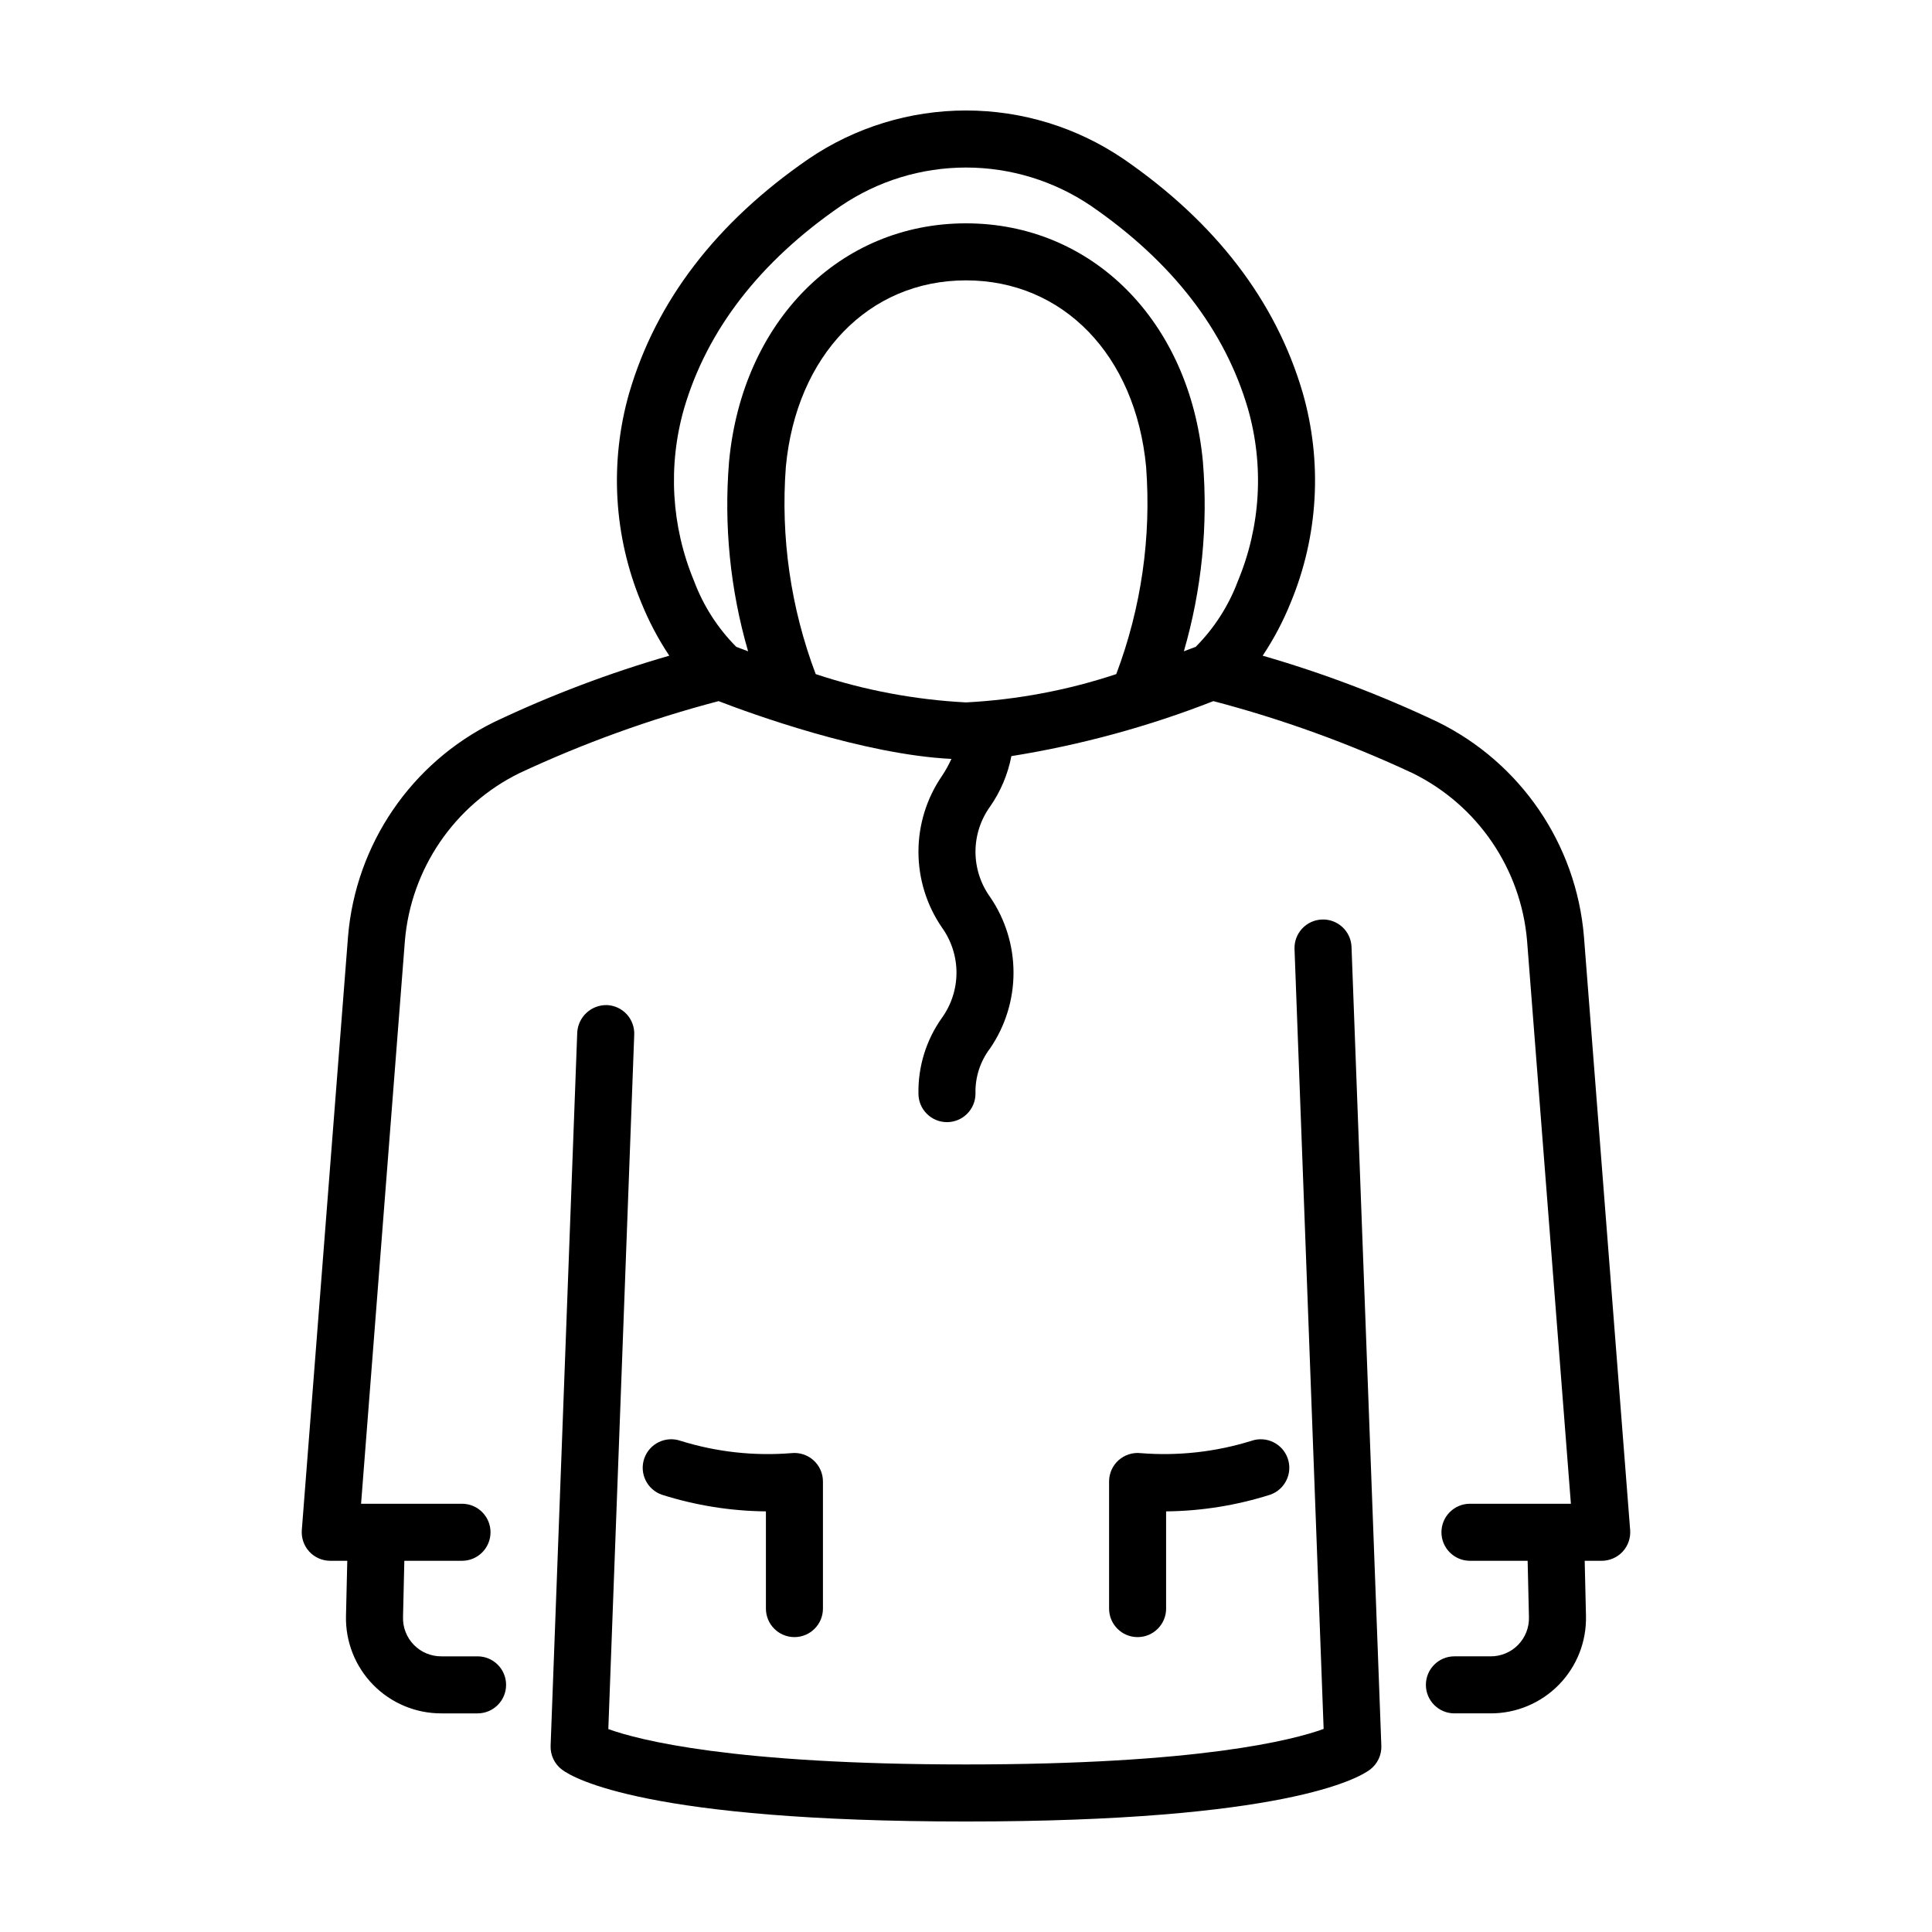 <?xml version="1.0" encoding="UTF-8"?>
<!-- Uploaded to: SVG Repo, www.svgrepo.com, Generator: SVG Repo Mixer Tools -->
<svg fill="#000000" width="800px" height="800px" version="1.1" viewBox="144 144 512 512" xmlns="http://www.w3.org/2000/svg">
 <g>
  <path d="m231.52 557.63h4.512l-0.34 14.562c-0.176 6.816 2.418 13.414 7.188 18.289 4.769 4.875 11.309 7.609 18.129 7.582h9.551c4.176 0 7.559-3.383 7.559-7.559 0-4.172-3.383-7.555-7.559-7.555h-9.551c-2.75 0.027-5.391-1.062-7.316-3.027-1.926-1.961-2.969-4.625-2.887-7.375l0.348-14.918h15.285c4.172 0 7.555-3.387 7.555-7.559 0-4.176-3.383-7.559-7.555-7.559h-26.75l11.609-149.14c1.605-19.137 13.137-36.027 30.375-44.492 16.977-7.93 34.633-14.312 52.758-19.07 8.578 3.305 38.395 14.172 61.711 15.312-0.727 1.586-1.574 3.109-2.543 4.562-4.039 5.902-6.199 12.891-6.199 20.043s2.16 14.141 6.199 20.043c2.519 3.496 3.879 7.695 3.879 12.004s-1.359 8.508-3.879 12c-4.152 5.852-6.324 12.875-6.199 20.047 0 4.176 3.383 7.559 7.559 7.559 4.172 0 7.555-3.383 7.555-7.559-0.117-4.328 1.25-8.562 3.879-12.004 4.039-5.902 6.199-12.891 6.199-20.043 0-7.156-2.16-14.145-6.199-20.047-2.519-3.492-3.879-7.691-3.879-11.996 0-4.309 1.359-8.504 3.879-11.996 2.793-4.008 4.711-8.555 5.633-13.352 18.316-2.93 36.266-7.816 53.535-14.574 18.125 4.758 35.781 11.141 52.758 19.07 17.238 8.465 28.77 25.355 30.375 44.492l11.609 149.14h-26.746c-4.176 0-7.559 3.383-7.559 7.559 0 4.172 3.383 7.559 7.559 7.559h15.281l0.348 14.922c0.082 2.746-0.961 5.41-2.887 7.371-1.926 1.965-4.566 3.055-7.316 3.027h-9.551c-4.172 0-7.555 3.383-7.555 7.555 0 4.176 3.383 7.559 7.555 7.559h9.551c6.82 0.027 13.359-2.707 18.129-7.582 4.769-4.871 7.363-11.469 7.188-18.289l-0.34-14.566h4.512v0.004c2.109-0.004 4.117-0.883 5.547-2.426 1.43-1.547 2.148-3.621 1.988-5.719l-12.246-157.28c-2.027-24.457-16.75-46.051-38.77-56.879-14.957-7.098-30.461-12.969-46.367-17.559 2.941-4.414 5.426-9.113 7.41-14.035 7.348-17.66 8.469-37.293 3.188-55.68-7.113-24.305-23.105-45.145-47.516-61.949v0.004c-12.305-8.359-26.836-12.824-41.707-12.824-14.875 0-29.406 4.465-41.707 12.824-24.414 16.801-40.402 37.645-47.516 61.949l-0.004-0.004c-5.281 18.387-4.156 38.02 3.188 55.68 1.988 4.918 4.469 9.621 7.41 14.035-15.902 4.59-31.41 10.461-46.367 17.559-22.02 10.828-36.738 32.422-38.77 56.879l-12.246 157.28c-0.16 2.098 0.559 4.172 1.988 5.719 1.43 1.543 3.441 2.422 5.547 2.426zm120.74-289.95c2.793-29.535 21.977-49.379 47.734-49.379s44.938 19.844 47.734 49.379c1.41 18.68-1.289 37.441-7.91 54.965-12.879 4.277-26.273 6.797-39.824 7.5-13.551-0.703-26.949-3.223-39.824-7.5-6.625-17.523-9.324-36.285-7.91-54.965zm-26.988-15.379c6.117-20.879 20.102-38.961 41.582-53.742l0.004 0.004c9.781-6.625 21.324-10.164 33.137-10.164s23.352 3.539 33.137 10.164c21.48 14.781 35.469 32.859 41.582 53.742v-0.004c4.316 15.086 3.383 31.191-2.656 45.672-2.445 6.543-6.258 12.488-11.18 17.441-0.758 0.293-1.805 0.691-3.141 1.188l-0.004 0.004c4.746-16.336 6.453-33.398 5.039-50.348-3.512-37.137-29.328-63.07-62.777-63.07-33.453 0-59.266 25.938-62.781 63.07-1.414 16.949 0.297 34.012 5.039 50.348-1.336-0.496-2.383-0.895-3.141-1.188v-0.004c-4.926-4.953-8.738-10.902-11.184-17.445-6.035-14.48-6.973-30.582-2.656-45.668z"/>
  <path d="m304.81 410.36c-4.144-0.078-7.606 3.133-7.836 7.269l-7.055 189.02c-0.09 2.484 1.043 4.856 3.035 6.34 3.07 2.293 22.68 13.727 107.04 13.727s103.97-11.438 107.04-13.73v0.004c1.992-1.484 3.129-3.856 3.035-6.34l-7.902-211.74c-0.176-4.156-3.676-7.387-7.832-7.231s-7.406 3.641-7.273 7.797l7.715 206.71c-8.266 2.992-33.176 9.41-94.781 9.41-61.922 0-86.77-6.481-94.785-9.371l6.867-184.04v0.004c0.074-2.004-0.648-3.957-2.012-5.426-1.363-1.469-3.254-2.336-5.258-2.41z"/>
  <path d="m354.53 577.85c4.176 0 7.559-3.383 7.559-7.559v-33.68c0-2.148-0.91-4.191-2.508-5.625-1.594-1.434-3.723-2.121-5.856-1.891-9.914 0.805-19.887-0.305-29.379-3.262-3.945-1.359-8.246 0.734-9.609 4.68-1.359 3.945 0.734 8.246 4.68 9.609 8.914 2.832 18.203 4.316 27.559 4.41v25.758c0 4.176 3.383 7.559 7.555 7.559z"/>
  <path d="m453.03 570.29v-25.758c9.352-0.094 18.641-1.582 27.555-4.41 3.945-1.363 6.043-5.664 4.68-9.609-1.359-3.945-5.664-6.039-9.609-4.68-9.492 2.953-19.465 4.059-29.375 3.262-2.133-0.23-4.262 0.457-5.859 1.891-1.594 1.434-2.508 3.477-2.504 5.625v33.684-0.004c0 4.176 3.383 7.559 7.555 7.559 4.176 0 7.559-3.383 7.559-7.559z"/>
 </g>
</svg>